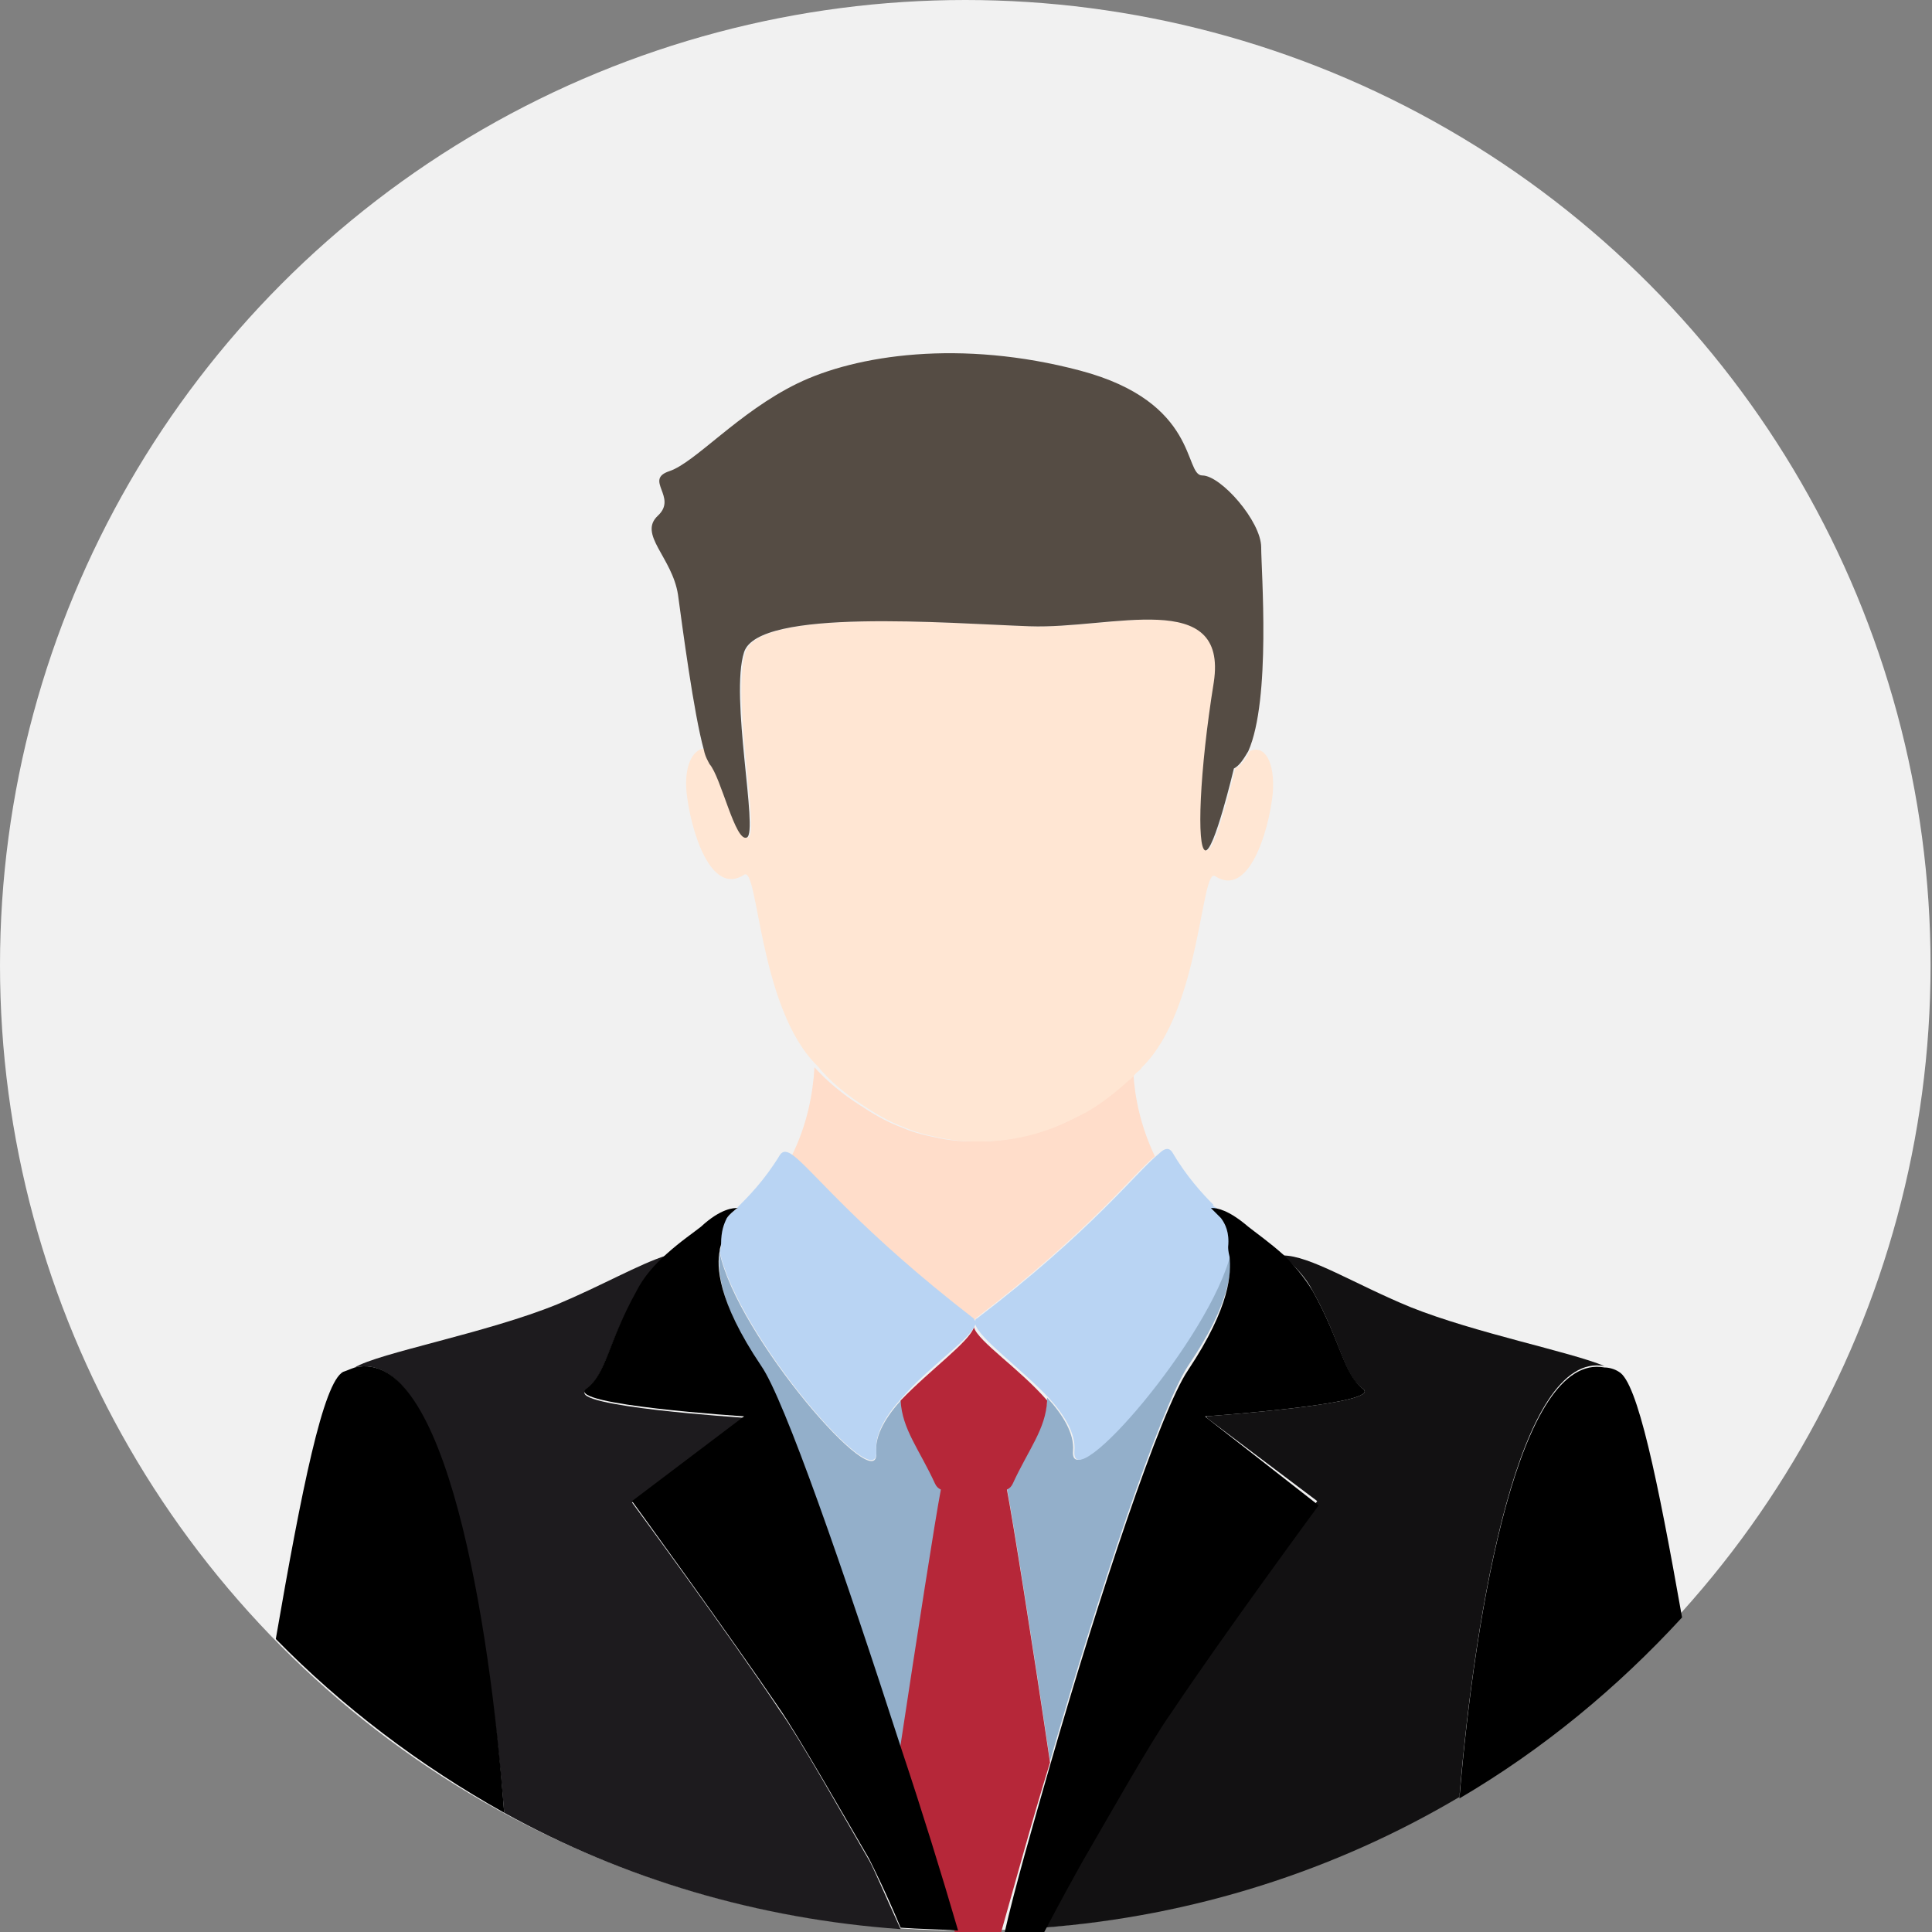 <?xml version="1.0" encoding="utf-8"?>
<!-- Generator: Adobe Illustrator 25.4.1, SVG Export Plug-In . SVG Version: 6.00 Build 0)  -->
<svg version="1.1" id="レイヤー_1" xmlns="http://www.w3.org/2000/svg" xmlns:xlink="http://www.w3.org/1999/xlink" x="0px"
	 y="0px" viewBox="0 0 134.5 134.5" style="enable-background:new 0 0 134.5 134.5;" xml:space="preserve">
<rect x="0" y="0" width="134.5" height="134.5" fill="#808080" stroke="none"/>
<style type="text/css">
	.st0{fill:#F1F1F1;}
	.st1{fill:#906A5D;}
	.st2{fill:#FFDDCA;}
	.st3{fill:#FFE6D3;}
	.st4{fill:#F4F4F4;}
	.st5{fill:#08232D;}
	.st6{fill:#13323D;}
	.st7{fill:#021A21;}
	.st8{fill:none;}
	.st9{fill:#93AFCA;}
	.st10{fill:#B62739;}
	.st11{fill:#B9D4F3;}
	.st12{fill:#554C44;}
	.st13{fill:#121112;}
	.st14{fill:#1D1B1E;}
	.st15{fill:#F4CCAF;}
	.st16{fill:#222223;}
	.st17{fill:#FCD4B5;}
	.st18{fill:#181718;}
	.st19{fill:#5A2D03;}
</style>
<circle id="XMLID_8234_" class="st0" cx="67.2" cy="67.2" r="67.2"/>
<g id="XMLID_7856_">
	<path id="XMLID_7872_" class="st8" d="M84.6,84.4c0.1,0.1,0.3,0.3,0.4,0.4C84.9,84.6,84.7,84.4,84.6,84.4z"/>
	<path id="XMLID_7871_" class="st8" d="M51.2,84.2c-0.2,0.1-0.4,0.3-0.6,0.6C50.8,84.7,51,84.5,51.2,84.2z"/>
	<path id="XMLID_7870_" class="st2" d="M67.7,91.8c0.1,0,0.1,0.1,0.1,0.2c0-0.1,0.1-0.1,0.1-0.2c8-6.1,11.1-10.2,12.5-11.3
		c-1-2.1-1.4-4.1-1.5-5.8c-0.2,0.2-0.3,0.3-0.5,0.5c-1,0.8-2,1.6-3.1,2.3c-0.9,0.6-1.9,1-3,1.3c-0.9,0.3-1.9,0.5-2.9,0.6
		c-1.2,0.1-2.5,0.1-3.7-0.1c-1-0.2-2-0.4-2.9-0.8c-1.1-0.4-2.1-1-3-1.6c-1.1-0.7-2.2-1.6-3.1-2.6c0,0,0,0,0,0
		c-0.1,1.8-0.5,4-1.6,6.2C56.7,81.7,59.8,85.7,67.7,91.8z"/>
	<path id="XMLID_7869_" class="st9" d="M65.2,103.2c-1.1-2.4-2.3-3.8-2.4-5.8c-1.1,1.2-1.9,2.5-1.8,3.7c0.3,3.4-9.7-8.1-10.9-13.9
		c-0.1,1-0.2,3.4,2.9,8c1.6,2.3,5.7,14.1,9.8,26.8c1.3-8.5,2.5-16.3,2.9-18.4C65.5,103.5,65.3,103.4,65.2,103.2z"/>
	<path id="XMLID_7868_" class="st9" d="M70.5,103.2c-0.1,0.2-0.2,0.3-0.4,0.4c0.4,2.1,1.7,10.2,3,19c3.4-11.8,7.7-24.6,9.6-27.5
		c3-4.4,3.1-6.8,2.9-7.9c-1.4,5.9-11.2,17.2-10.9,13.8c0.1-1.2-0.7-2.5-1.8-3.7C72.8,99.4,71.6,100.8,70.5,103.2z"/>
	<path id="XMLID_7867_" class="st9" d="M83.9,98.6L83.9,98.6c0.1,0,0.1,0,0.1,0C84,98.6,83.9,98.6,83.9,98.6z"/>
	<path id="XMLID_7866_" class="st10" d="M73.1,122.7c-1.3-8.8-2.6-16.9-3-19c0.2-0.1,0.3-0.2,0.4-0.4c1.1-2.4,2.3-3.8,2.4-5.8
		c-1.9-2.2-4.8-4.1-5.1-5.1c-0.3,1-3.1,3-5.1,5.1c0.1,2,1.3,3.4,2.4,5.8c0.1,0.2,0.2,0.3,0.4,0.4c-0.4,2.1-1.6,9.8-2.9,18.4
		c1.3,4.2,2.7,8.4,3.9,12.5c0.3,0,0.5,0,0.8,0c0.8,0,1.6,0,2.4-0.1C70.7,131,71.8,126.9,73.1,122.7z"/>
	<path id="XMLID_7865_" class="st11" d="M51.2,84.2c-0.2,0.2-0.5,0.4-0.6,0.6c-0.3,0.4-0.5,1-0.4,1.8c0,0.1,0,0.3-0.1,0.5
		c1.2,5.8,11.2,17.4,10.9,13.9c-0.1-1.2,0.7-2.5,1.8-3.7c1.9-2.2,4.8-4.1,5.1-5.1c0.3,1,3.1,3,5.1,5.1c1.1,1.2,1.9,2.5,1.8,3.7
		c-0.3,3.4,9.5-7.9,10.9-13.8c0-0.3-0.1-0.5-0.1-0.7c0-1-0.2-1.6-0.5-2c-0.1-0.1-0.2-0.2-0.4-0.4c-0.2-0.1-0.3-0.2-0.3-0.2
		s0,0,0.1,0c-0.8-0.8-1.9-2-2.9-3.7c-0.2-0.3-0.5-0.3-0.9,0.1C79.1,81.6,76,85.7,68,91.8c-0.1,0-0.1,0.1-0.1,0.2
		c0-0.1-0.1-0.1-0.1-0.2c-7.9-6.1-11.1-10.2-12.5-11.3c-0.5-0.4-0.8-0.4-1-0.1C53.2,82.2,52.1,83.3,51.2,84.2
		c0.1-0.1,0.2-0.1,0.2-0.1S51.3,84.2,51.2,84.2z"/>
	<path id="XMLID_7864_" class="st3" d="M60,76.9c0.9,0.6,1.9,1.2,3,1.6c0.9,0.4,1.9,0.6,2.9,0.8c1.2,0.2,2.5,0.2,3.7,0.1
		c1-0.1,2-0.3,2.9-0.6c1-0.3,2-0.8,3-1.3c1.1-0.6,2.1-1.4,3.1-2.3c0.2-0.1,0.3-0.3,0.5-0.5c0.1-0.1,0.3-0.2,0.4-0.4
		c4.1-4,4.1-14,5.1-13.3c2.3,1.5,3.7-3,4-5.7c0.2-2.3-0.6-3.5-1.6-3c-0.3,0.6-0.6,1-1,1.2c0,0-1.4,5.9-2,5.7
		c-0.6-0.2-0.3-5.5,0.6-11.7c1-6.6-7.1-3.7-12.8-3.9c-5.7-0.2-18.9-1.3-19.9,1.8c-1,3.1,1,12.6,0.2,12.9c-0.8,0.4-1.8-4.3-2.6-5.2
		c-0.1-0.1-0.3-0.5-0.4-1c-0.8,0-1.5,1.1-1.3,3.1c0.3,2.7,1.7,7.2,4,5.7c1-0.7,1,9.3,5.1,13.3c0,0,0,0,0,0
		C57.8,75.3,58.8,76.1,60,76.9z"/>
	<path id="XMLID_7863_" class="st12" d="M52,58.3c0.8-0.4-1.2-9.8-0.2-12.9c1-3.1,14.2-2,19.9-1.8c5.7,0.2,13.8-2.7,12.8,3.9
		c-1,6.2-1.2,11.5-0.6,11.7c0.6,0.2,2-5.7,2-5.7c0.4-0.2,0.7-0.7,1-1.2c1.6-3.6,0.9-12.6,0.9-14.2c0-1.8-2.8-5-4.1-5
		s-0.2-5.1-8.5-7.3c-8.3-2.2-15.6-1.1-19.7,0.9c-4.1,2-7.1,5.5-8.9,6.1c-1.8,0.6,0.6,1.8-0.8,3.1c-1.4,1.3,1,2.9,1.4,5.5
		c0.3,2.2,1.1,8.3,1.8,10.8c0.1,0.5,0.3,0.8,0.4,1C50.2,54.1,51.2,58.7,52,58.3z"/>
	<path id="XMLID_7862_" class="st13" d="M91.4,89.9c2,3.6,2.1,5.8,3.5,6.8c1.3,1-9.7,1.8-10.9,1.9c0,0,0,0,0,0.1l7.7,5.8
		c0,0-6.7,9.2-10.3,14.5c-1.3,1.9-4.4,7.3-6.2,10.4c-0.5,0.9-1.5,2.7-2.6,4.8c10.5-0.8,20.4-4,29-9.1c1.1-13.2,4.2-31.1,10.1-30
		c-2.4-1-9-2.3-13.5-4.1c-3.9-1.6-7-3.6-8.9-3.6C90.1,88.1,90.9,88.9,91.4,89.9z"/>
	<path id="XMLID_7861_" d="M84.6,84.4c0.1,0.1,0.2,0.2,0.4,0.4c0.3,0.4,0.6,1,0.5,2c0,0.1,0,0.3,0.1,0.7c0.1,1.1,0.1,3.4-2.9,7.9
		c-1.9,2.8-6.2,15.7-9.6,27.5c-1.2,4.2-2.4,8.3-3.2,11.8c0.9,0,1.9-0.1,2.8-0.2c1.1-2.1,2.1-3.9,2.6-4.8c1.8-3.1,4.9-8.6,6.2-10.4
		c3.6-5.4,10.3-14.5,10.3-14.5L84,98.7l-0.1-0.1c0,0,0,0,0.1,0c1.2-0.1,12.2-0.9,10.9-1.9c-1.4-1.1-1.5-3.2-3.5-6.8
		c-0.6-1-1.3-1.8-2-2.5c-1-0.9-2-1.6-2.5-2c-1.4-1.2-2.2-1.3-2.5-1.3c-0.1,0-0.1,0-0.1,0S84.4,84.2,84.6,84.4z"/>
	<path id="XMLID_7860_" class="st14" d="M35.1,126.2c8.3,4.6,17.7,7.4,27.6,8.1c-1.1-2.4-1.9-4.3-2.2-4.8c-1.8-3.1-4.9-8.6-6.2-10.4
		c-3.6-5.4-10.3-14.5-10.3-14.5l7.8-5.9c0,0-12.4-0.8-11-1.9c1.4-1.1,1.5-3.2,3.5-6.8c0.6-1,1.4-1.9,2.1-2.6
		c-1.9,0.6-4.5,2.1-7.6,3.4c-4.9,2-12.5,3.4-14.1,4.4C30.9,93.7,34,112.8,35.1,126.2z"/>
	<path id="XMLID_7859_" d="M44.3,89.9c-2,3.6-2.1,5.8-3.5,6.8c-1.4,1.1,11,1.9,11,1.9l-7.8,5.9c0,0,6.7,9.2,10.3,14.5
		c1.3,1.9,4.4,7.3,6.2,10.4c0.3,0.6,1.2,2.4,2.2,4.8c1.3,0.1,2.6,0.1,4,0.2c-1.2-4.1-2.5-8.3-3.9-12.5c-4.1-12.7-8.2-24.5-9.8-26.8
		c-3.1-4.6-3.1-7-2.9-8c0-0.2,0.1-0.4,0.1-0.5c0-0.9,0.2-1.4,0.4-1.8c0.2-0.3,0.5-0.5,0.6-0.6c0.1-0.1,0.2-0.1,0.2-0.1s0,0-0.1,0
		c-0.2,0-1.1,0-2.5,1.3c-0.5,0.4-1.4,1-2.4,1.9C45.6,88,44.8,88.9,44.3,89.9z"/>
	<path id="XMLID_7858_" d="M35.1,126.2c-1-13.4-4.1-32.5-10.4-31c-0.3,0.1-0.5,0.2-0.8,0.3c-1.4,0.7-2.9,8.2-4.7,18.6
		C23.8,118.8,29.2,122.9,35.1,126.2z"/>
	<path id="XMLID_7857_" d="M101.6,125.2c5.8-3.4,11-7.7,15.5-12.6c-1.7-9.6-3.1-16.4-4.4-17.1c-0.3-0.2-0.7-0.3-1-0.3
		C105.8,94.1,102.7,111.9,101.6,125.2z"/>
</g>
</svg>
